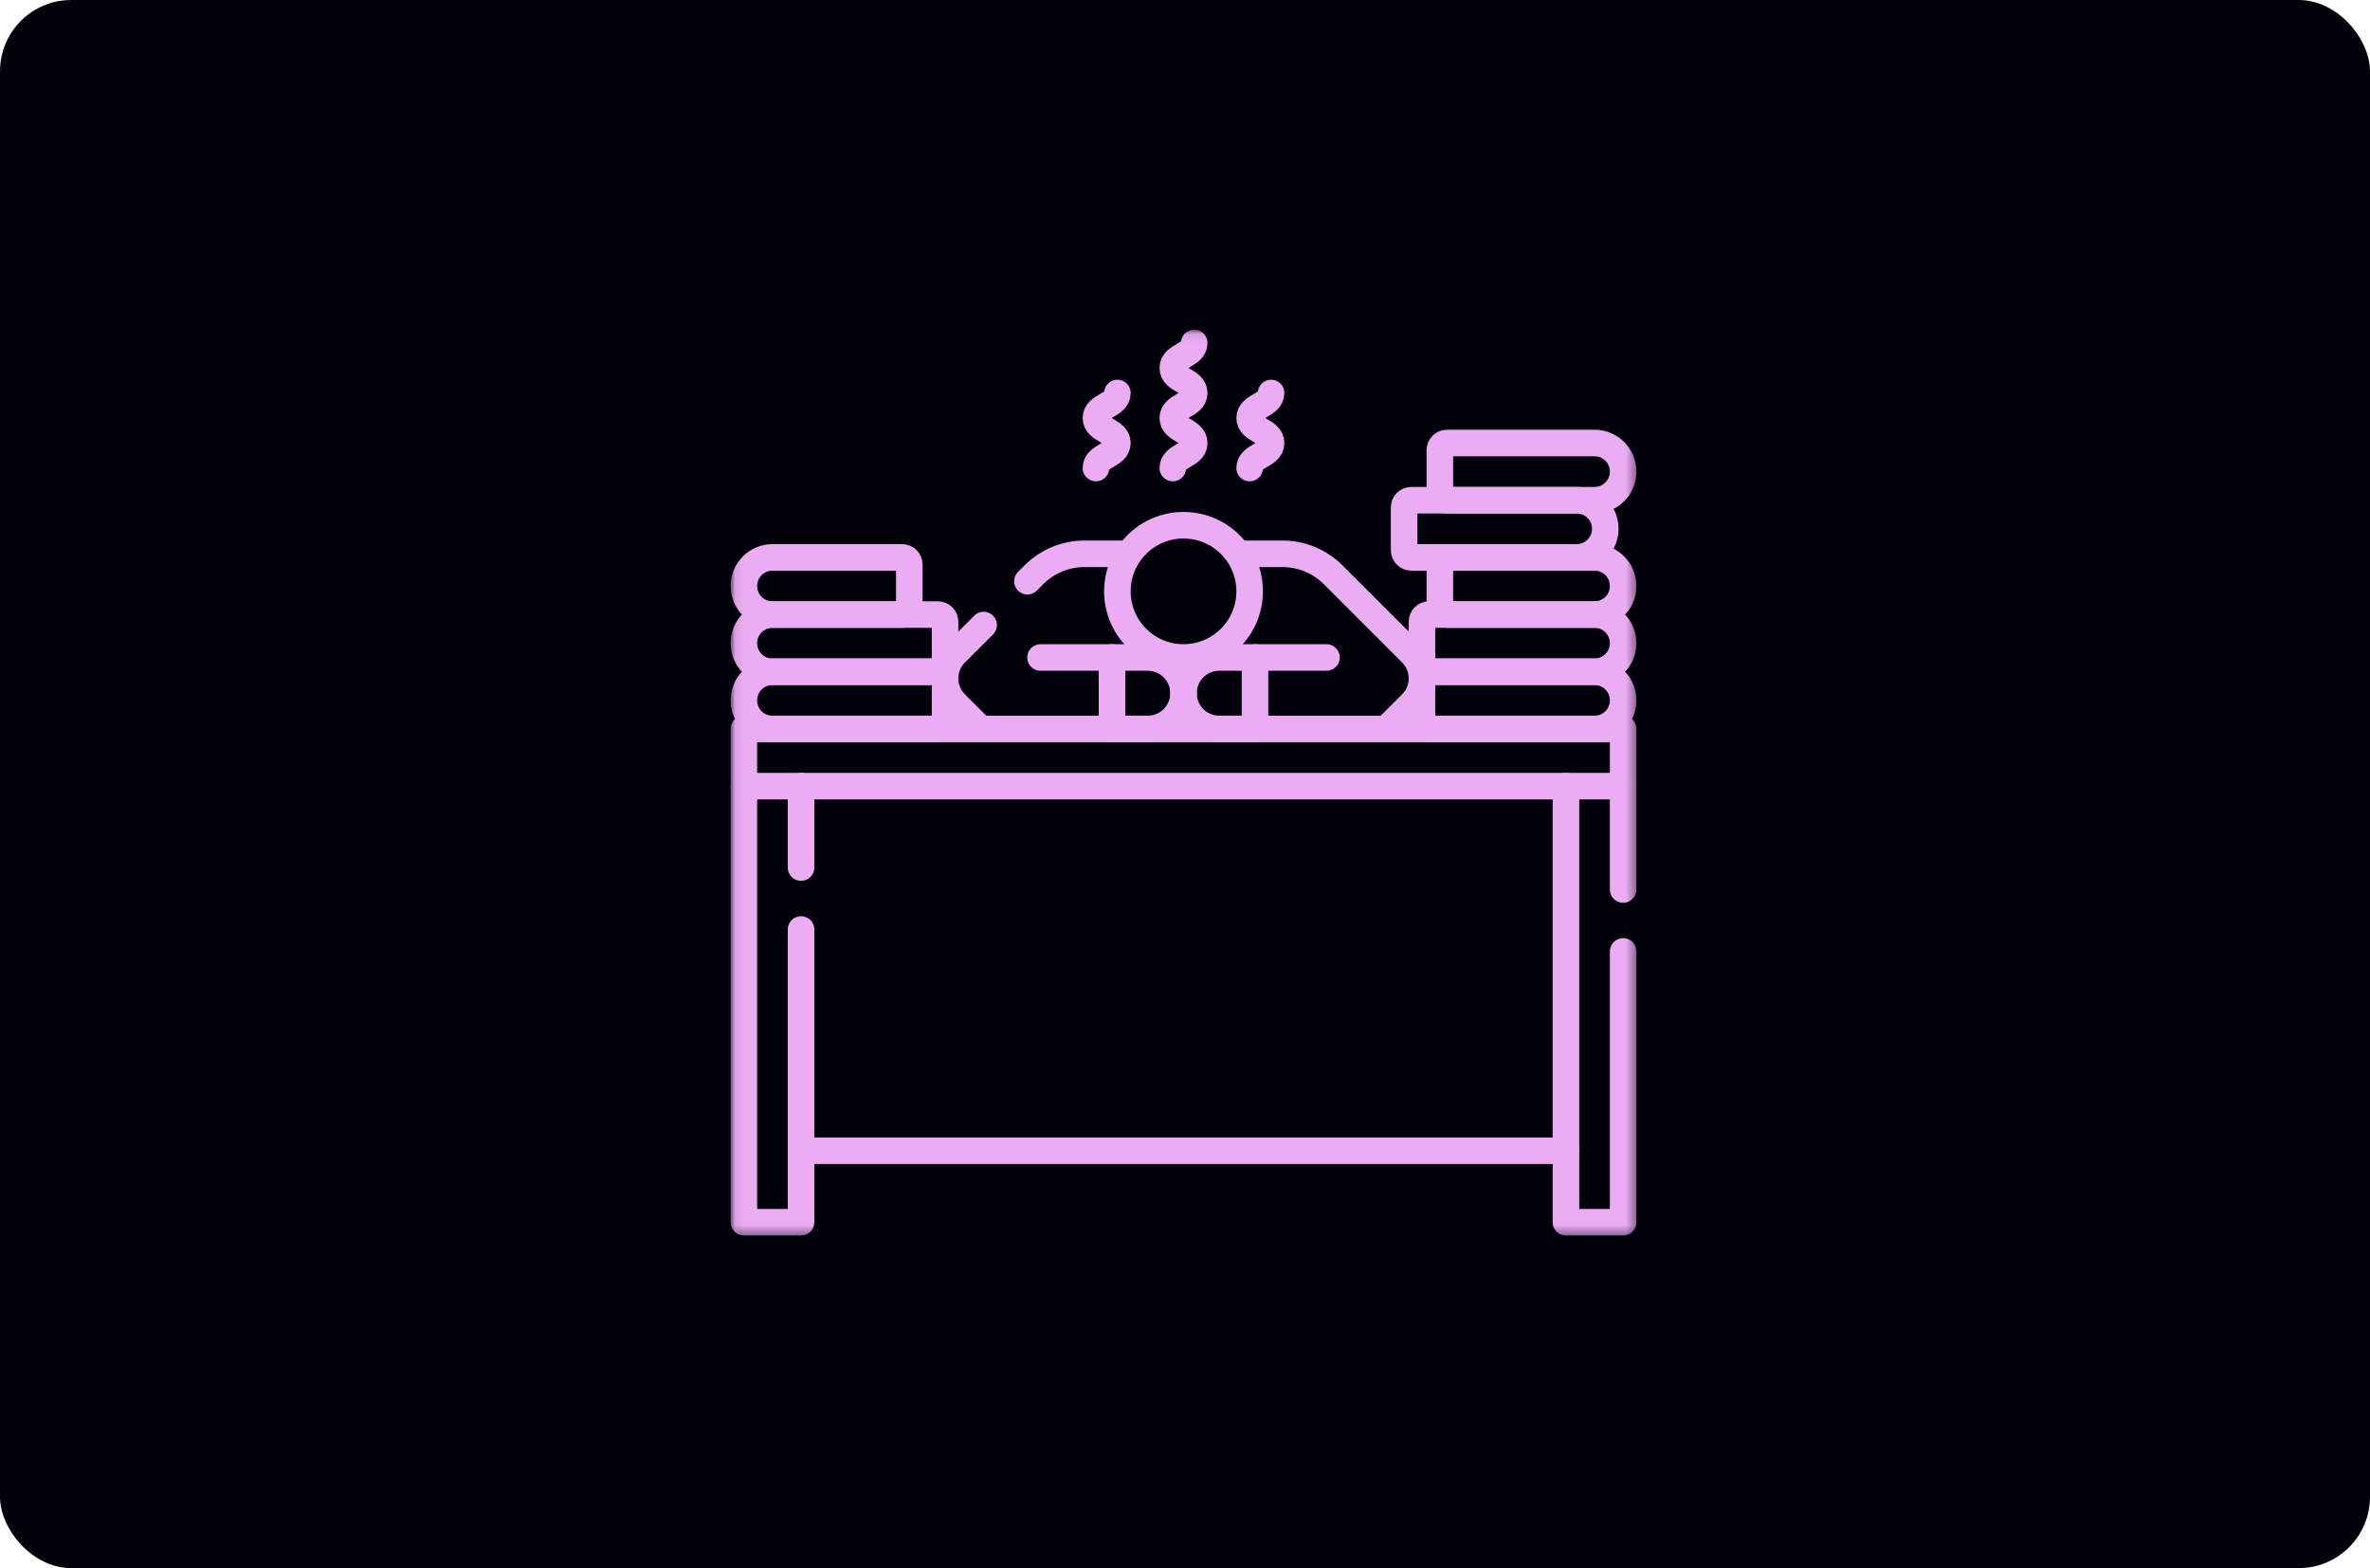 <svg xmlns="http://www.w3.org/2000/svg" width="266" height="176" viewBox="0 0 266 176" fill="none"><rect width="266" height="176" rx="8" fill="url(#paint0_linear_41_2069)"></rect><mask id="mask0_41_2069" style="mask-type:luminance" maskUnits="userSpaceOnUse" x="82" y="37" width="102" height="102"><path d="M183.567 138.567V37.099H82.099V138.567H183.567Z" fill="white" stroke="white" stroke-width="0.199"></path></mask><g mask="url(#mask0_41_2069)"><path d="M178.968 81.816H160.4C159.957 81.816 159.598 81.457 159.598 81.013V76.199C159.598 75.756 159.957 75.397 160.4 75.397H178.968C180.741 75.397 182.177 76.834 182.177 78.606C182.177 80.379 180.741 81.816 178.968 81.816Z" stroke="#ECACF3" stroke-width="2.979" stroke-miterlimit="10" stroke-linecap="round" stroke-linejoin="round"></path><path d="M178.968 75.397H160.4C159.957 75.397 159.598 75.038 159.598 74.595V69.781C159.598 69.338 159.957 68.978 160.4 68.978H178.968C180.741 68.978 182.177 70.415 182.177 72.188C182.177 73.96 180.741 75.397 178.968 75.397Z" stroke="#ECACF3" stroke-width="2.979" stroke-miterlimit="10" stroke-linecap="round" stroke-linejoin="round"></path><path d="M178.968 68.978H162.406C161.963 68.978 161.604 68.619 161.604 68.176V63.362C161.604 62.919 161.963 62.56 162.406 62.56H178.968C180.741 62.56 182.178 63.996 182.178 65.769C182.178 67.541 180.741 68.978 178.968 68.978Z" stroke="#ECACF3" stroke-width="2.979" stroke-miterlimit="10" stroke-linecap="round" stroke-linejoin="round"></path><path d="M176.962 62.56H158.394C157.951 62.56 157.592 62.2 157.592 61.757V56.943C157.592 56.5 157.951 56.141 158.394 56.141H176.962C178.735 56.141 180.172 57.578 180.172 59.35C180.172 61.123 178.735 62.56 176.962 62.56Z" stroke="#ECACF3" stroke-width="2.979" stroke-miterlimit="10" stroke-linecap="round" stroke-linejoin="round"></path><path d="M178.968 56.141H162.406C161.963 56.141 161.604 55.781 161.604 55.338V50.524C161.604 50.081 161.963 49.722 162.406 49.722H178.968C180.741 49.722 182.178 51.159 182.178 52.931C182.178 54.704 180.741 56.141 178.968 56.141Z" stroke="#ECACF3" stroke-width="2.979" stroke-miterlimit="10" stroke-linecap="round" stroke-linejoin="round"></path><path d="M86.698 81.816H105.267C105.71 81.816 106.069 81.457 106.069 81.013V76.199C106.069 75.756 105.71 75.397 105.267 75.397H86.698C84.926 75.397 83.489 76.834 83.489 78.606C83.489 80.379 84.926 81.816 86.698 81.816Z" stroke="#ECACF3" stroke-width="2.979" stroke-miterlimit="10" stroke-linecap="round" stroke-linejoin="round"></path><path d="M86.698 75.397H105.267C105.71 75.397 106.069 75.038 106.069 74.595V69.781C106.069 69.338 105.71 68.978 105.267 68.978H86.698C84.926 68.978 83.489 70.415 83.489 72.188C83.489 73.96 84.926 75.397 86.698 75.397Z" stroke="#ECACF3" stroke-width="2.979" stroke-miterlimit="10" stroke-linecap="round" stroke-linejoin="round"></path><path d="M86.698 68.978H101.255C101.698 68.978 102.057 68.619 102.057 68.176V63.362C102.057 62.919 101.698 62.56 101.255 62.56H86.698C84.926 62.56 83.489 63.996 83.489 65.769C83.489 67.541 84.926 68.978 86.698 68.978Z" stroke="#ECACF3" stroke-width="2.979" stroke-miterlimit="10" stroke-linecap="round" stroke-linejoin="round"></path><path d="M115.314 65.236L116.04 64.51C117.547 63.002 119.587 62.158 121.715 62.158H126.523M110.081 81.817L107.244 78.979C105.677 77.412 105.677 74.871 107.244 73.304L110.399 70.151M139.144 62.158H143.952C146.08 62.158 148.12 63.003 149.626 64.509L158.422 73.305C159.989 74.871 159.989 77.413 158.422 78.979L155.586 81.816" stroke="#ECACF3" stroke-width="2.979" stroke-miterlimit="10" stroke-linecap="round" stroke-linejoin="round"></path><path d="M140.255 66.371C140.255 70.469 136.932 73.792 132.833 73.792C128.734 73.792 125.412 70.469 125.412 66.371C125.412 62.272 128.734 58.949 132.833 58.949C136.932 58.949 140.255 62.272 140.255 66.371Z" stroke="#ECACF3" stroke-width="2.979" stroke-miterlimit="10" stroke-linecap="round" stroke-linejoin="round"></path><path d="M136.845 81.816H140.857V73.793H136.845C134.629 73.793 132.833 75.589 132.833 77.804C132.833 80.02 134.629 81.816 136.845 81.816Z" stroke="#ECACF3" stroke-width="2.979" stroke-miterlimit="10" stroke-linecap="round" stroke-linejoin="round"></path><path d="M128.822 81.816H124.81V73.793H128.822C131.037 73.793 132.833 75.589 132.833 77.804C132.833 80.02 131.037 81.816 128.822 81.816Z" stroke="#ECACF3" stroke-width="2.979" stroke-miterlimit="10" stroke-linecap="round" stroke-linejoin="round"></path><path d="M182.177 88.235H83.489V81.816H182.177V88.235Z" stroke="#ECACF3" stroke-width="2.979" stroke-miterlimit="10" stroke-linecap="round" stroke-linejoin="round"></path><path d="M89.909 97.373V88.234" stroke="#ECACF3" stroke-width="2.979" stroke-miterlimit="10" stroke-linecap="round" stroke-linejoin="round"></path><path d="M89.909 104.322V137.177H83.489V88.234" stroke="#ECACF3" stroke-width="2.979" stroke-miterlimit="10" stroke-linecap="round" stroke-linejoin="round"></path><path d="M182.178 106.783V137.177H175.758V88.234" stroke="#ECACF3" stroke-width="2.979" stroke-miterlimit="10" stroke-linecap="round" stroke-linejoin="round"></path><path d="M182.177 99.833V88.235" stroke="#ECACF3" stroke-width="2.979" stroke-miterlimit="10" stroke-linecap="round" stroke-linejoin="round"></path><path d="M175.759 129.154H89.908" stroke="#ECACF3" stroke-width="2.979" stroke-miterlimit="10" stroke-linecap="round" stroke-linejoin="round"></path><path d="M140.857 73.793H148.88" stroke="#ECACF3" stroke-width="2.979" stroke-miterlimit="10" stroke-linecap="round" stroke-linejoin="round"></path><path d="M124.81 73.793H116.786" stroke="#ECACF3" stroke-width="2.979" stroke-miterlimit="10" stroke-linecap="round" stroke-linejoin="round"></path><path d="M123.005 52.53C123.005 51.127 125.412 51.127 125.412 49.723C125.412 48.319 123.005 48.319 123.005 46.915C123.005 45.511 125.412 45.511 125.412 44.108" stroke="#ECACF3" stroke-width="2.979" stroke-miterlimit="10" stroke-linecap="round" stroke-linejoin="round"></path><path d="M131.63 52.53C131.63 51.127 134.037 51.127 134.037 49.723C134.037 48.319 131.63 48.319 131.63 46.915C131.63 45.511 134.037 45.511 134.037 44.108C134.037 42.703 131.63 42.703 131.63 41.298C131.63 39.894 134.037 39.894 134.037 38.489" stroke="#ECACF3" stroke-width="2.979" stroke-miterlimit="10" stroke-linecap="round" stroke-linejoin="round"></path><path d="M140.255 52.53C140.255 51.127 142.662 51.127 142.662 49.723C142.662 48.319 140.255 48.319 140.255 46.915C140.255 45.511 142.662 45.511 142.662 44.108" stroke="#ECACF3" stroke-width="2.979" stroke-miterlimit="10" stroke-linecap="round" stroke-linejoin="round"></path></g><defs><linearGradient id="paint0_linear_41_2069" x1="3.5" y1="4.5" x2="266" y2="176" gradientUnits="userSpaceOnUse"><stop stop-color="#02020B"></stop><stop offset="1" stop-color="#02020B"></stop></linearGradient></defs></svg>